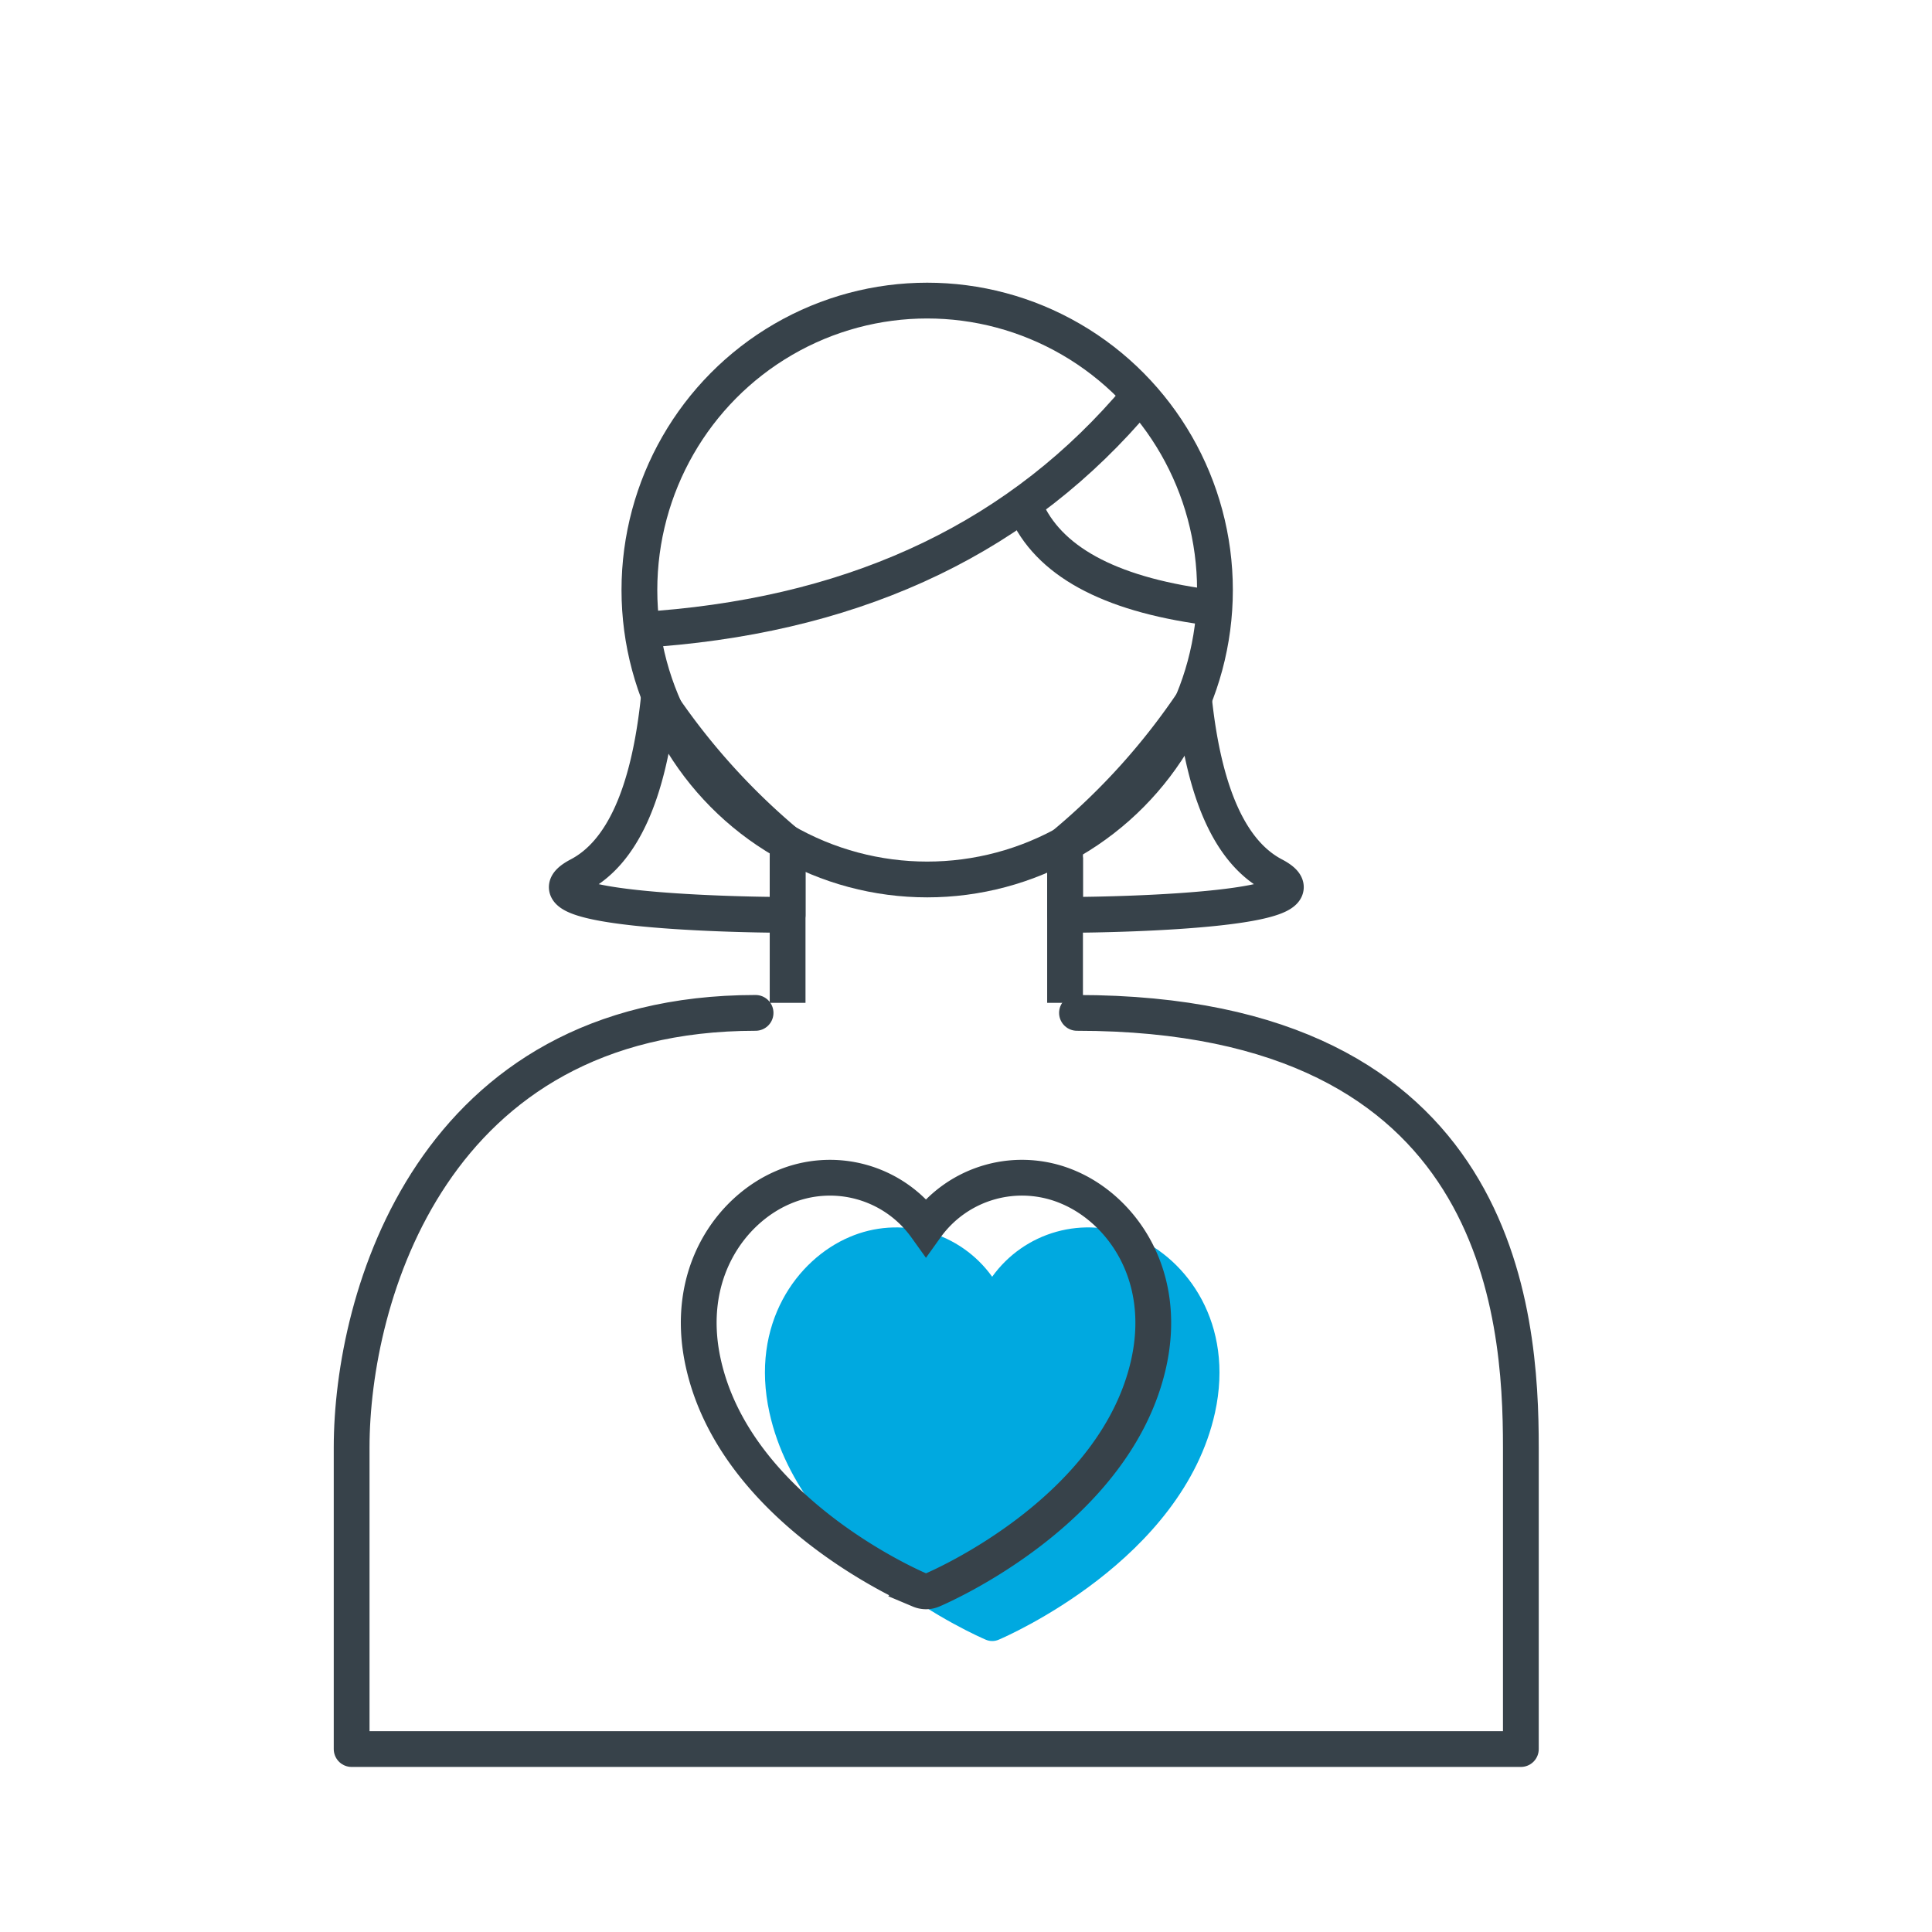 <svg xmlns="http://www.w3.org/2000/svg" xmlns:xlink="http://www.w3.org/1999/xlink" width="108" height="108" viewBox="0 0 108 108">
  <defs>
    <clipPath id="clip-path">
      <rect id="Rectangle_1587" data-name="Rectangle 1587" width="108" height="108" transform="translate(0)" fill="none" stroke="#707070" stroke-width="1"/>
    </clipPath>
    <clipPath id="clip-path-2">
      <path id="Path_5392" data-name="Path 5392" d="M483.3,1206.269a6.6,6.6,0,0,0-7.974,2.221,6.6,6.6,0,0,0-7.975-2.22c-2.922,1.241-5.569,4.841-4.476,9.812,1.815,8.258,11.679,12.52,12.1,12.7a.915.915,0,0,0,.354.072.9.9,0,0,0,.354-.072c.419-.178,10.281-4.442,12.1-12.7C488.872,1211.109,486.223,1207.509,483.3,1206.269Z" transform="translate(-462.625 -1205.719)" fill="#00a9e0"/>
    </clipPath>
    <clipPath id="clip-path-3">
      <rect id="Rectangle_1586" data-name="Rectangle 1586" width="1715.707" height="4021.699" fill="#00a9e0"/>
    </clipPath>
  </defs>
  <g id="PTE-Secondary-BYTHENUMBERS-Icon-4" clip-path="url(#clip-path)">
    <g id="PTE-Secondary-BYTHENUMBERS-Icon-4-2" data-name="PTE-Secondary-BYTHENUMBERS-Icon-4" transform="translate(19.656 16.803)">
      <line id="Line_356" data-name="Line 356" y2="6.128" transform="translate(24.372 32.127)" fill="none" stroke="#37424a" stroke-linecap="square" stroke-linejoin="bevel" stroke-width="2"/>
      <ellipse id="Ellipse_426" data-name="Ellipse 426" cx="16.087" cy="16.18" rx="16.087" ry="16.18" transform="translate(16.087 0)" fill="none" stroke="#37424a" stroke-miterlimit="10" stroke-width="2"/>
      <path id="Path_5388" data-name="Path 5388" d="M456.8,1173.226q17.1-1.364,26.811-12.945" transform="translate(-439.643 -1154.888)" fill="none" stroke="#37424a" stroke-miterlimit="10" stroke-width="2"/>
      <path id="Path_5389" data-name="Path 5389" d="M456.909,1176.859q-.847,7.914-4.45,9.8c-3.6,1.888,8.055,2.215,11.662,2.215v-3.984A37.885,37.885,0,0,1,456.909,1176.859Z" transform="translate(-439.749 -1154.535)" fill="none" stroke="#37424a" stroke-linejoin="round" stroke-width="2"/>
      <path id="Path_5390" data-name="Path 5390" d="M486.263,1176.859q.847,7.914,4.45,9.8c3.6,1.888-8.055,2.215-11.662,2.215v-3.984A37.888,37.888,0,0,0,486.263,1176.859Z" transform="translate(-439.17 -1154.535)" fill="none" stroke="#37424a" stroke-linejoin="round" stroke-width="2"/>
      <line id="Line_357" data-name="Line 357" y2="6.128" transform="translate(39.881 32.127)" fill="none" stroke="#37424a" stroke-linecap="square" stroke-linejoin="bevel" stroke-width="2"/>
      <path id="Path_5391" data-name="Path 5391" d="M477,1166.618q2.094,4.315,10.474,5.329" transform="translate(-439.214 -1154.753)" fill="none" stroke="#37424a" stroke-miterlimit="10" stroke-width="2"/>
      <g id="Group_2376" data-name="Group 2376" transform="translate(23.106 51.797)">
        <g id="Group_2375" data-name="Group 2375" clip-path="url(#clip-path-2)">
          <g id="Group_2374" data-name="Group 2374" transform="translate(-472.457 -1231.346)">
            <g id="Group_2373" data-name="Group 2373" clip-path="url(#clip-path-3)">
              <rect id="Rectangle_1585" data-name="Rectangle 1585" width="35.618" height="33.347" transform="translate(467.351 1226.239)" fill="#00a9e0"/>
            </g>
          </g>
        </g>
      </g>
      <path id="Path_5393" data-name="Path 5393" d="M479.676,1203.549a6.6,6.6,0,0,0-7.974,2.222,6.6,6.6,0,0,0-7.975-2.221c-2.922,1.241-5.569,4.842-4.476,9.812,1.815,8.259,11.679,12.522,12.1,12.7a.919.919,0,0,0,.354.072.893.893,0,0,0,.354-.072c.419-.177,10.281-4.441,12.1-12.7C485.247,1208.391,482.6,1204.79,479.676,1203.549Z" transform="translate(-439.596 -1153.98)" fill="none" stroke="#37424a" stroke-miterlimit="10" stroke-width="2"/>
      <path id="Path_5394" data-name="Path 5394" d="M5328.658,271.048c23.758,0,24.813,16.845,24.813,24.292V312.2h-65.36V295.34c0-8.355,4.463-24.292,22.58-24.292" transform="translate(-5288.11 -231.23)" fill="none" stroke="#37424a" stroke-linecap="round" stroke-linejoin="round" stroke-width="2"/>
    </g>
  </g>
</svg>
